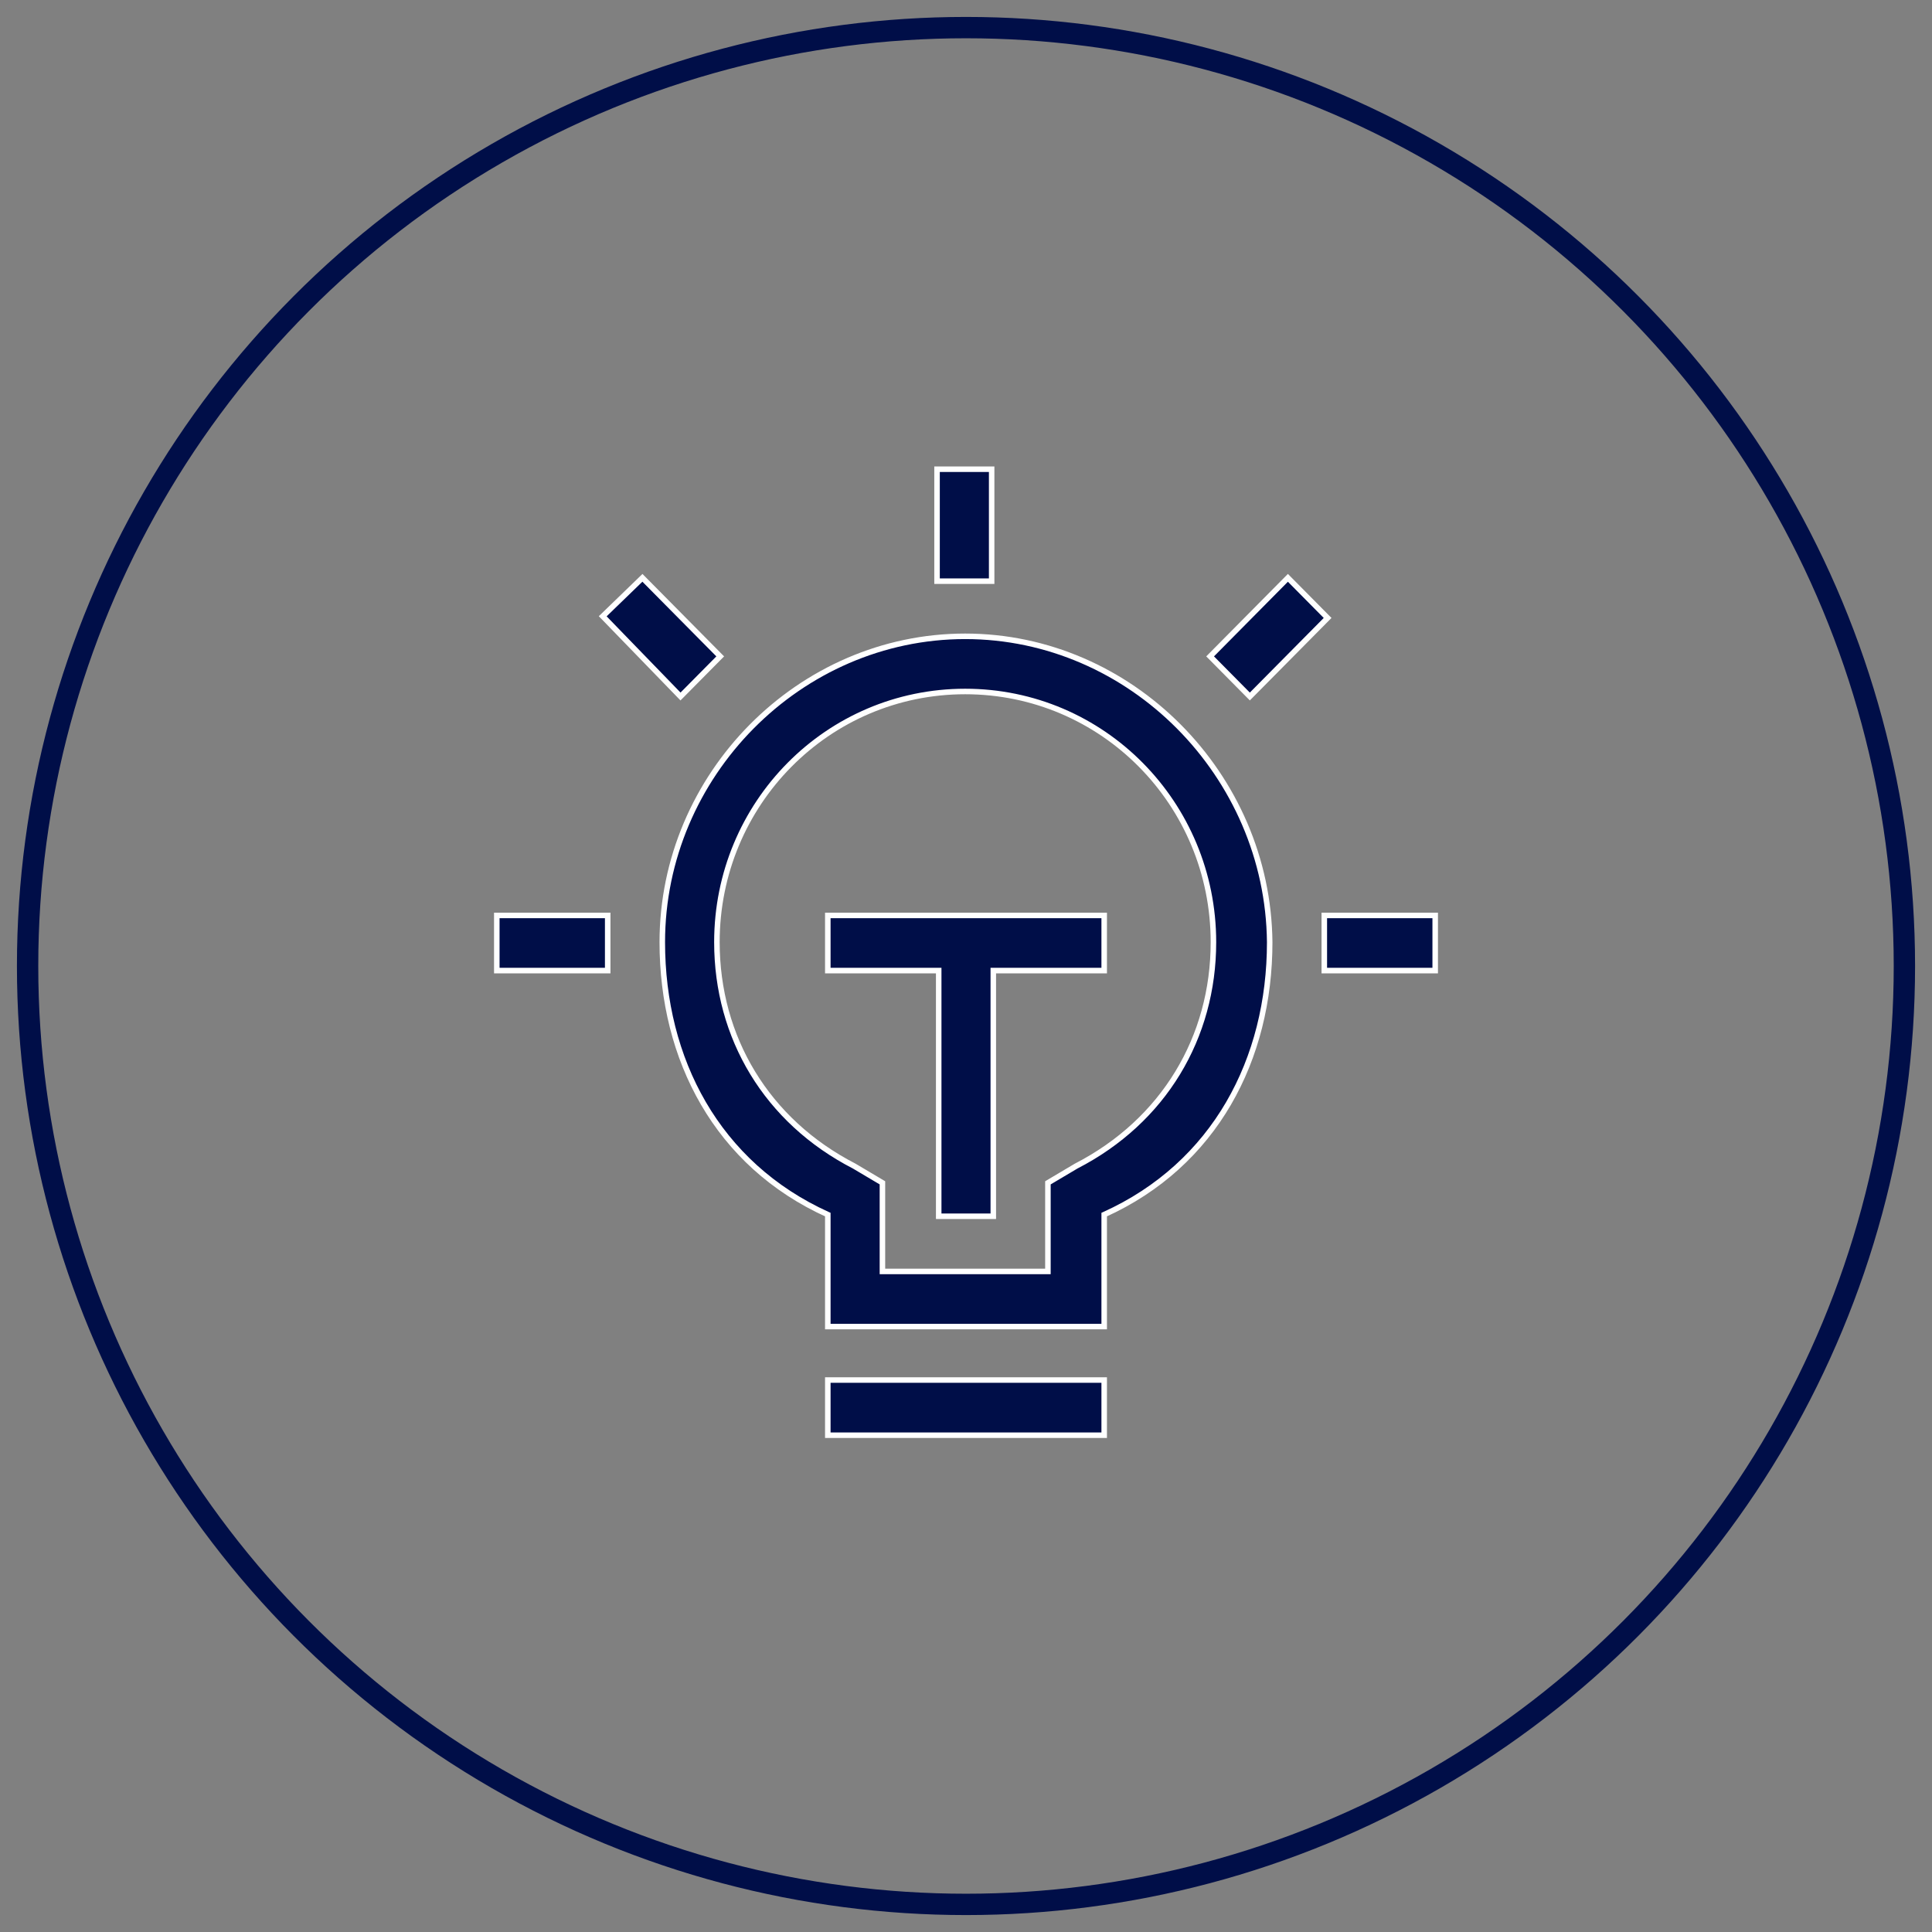<svg width="70" height="70" viewBox="0 0 70 70" fill="none" xmlns="http://www.w3.org/2000/svg">
<rect x="0" y="0" width="70" height="70" fill="#808080" stroke="none"/>
<circle cx="35" cy="35" r="34" stroke="#000E48" stroke-width="0.773"/>
<path fill-rule="evenodd" clip-rule="evenodd" d="M33.951 17H35.929V21.057H33.951V17ZM26.095 23.782L23.277 20.936L21.838 22.329L24.656 25.235L26.095 23.782ZM46.663 20.936L48.102 22.389L45.284 25.235L43.845 23.782L46.663 20.936ZM29.993 50.002H40.007V52H29.993V50.002ZM47.982 33.168H52V35.166H47.982V33.168ZM22.018 33.168H18V35.166H22.018V33.168ZM23.997 34.137C23.997 28.081 28.974 23.055 34.97 23.055C40.967 23.055 45.944 28.081 46.004 34.137C46.004 38.375 44.025 42.19 40.007 44.007V48.064H29.993V44.007C25.975 42.19 23.997 38.375 23.997 34.137ZM38.988 42.251L37.968 42.856V46.066H31.972V42.856L30.952 42.251C27.774 40.616 25.975 37.588 25.975 34.137C25.975 29.111 29.993 25.054 34.97 25.054C39.947 25.054 43.965 29.111 43.965 34.137C43.965 37.588 42.166 40.616 38.988 42.251ZM34.011 35.166H29.993V33.168H40.007V35.166H35.989V44.068H34.011V35.166Z" fill="#000E48"/>
<path d="M35.929 17H36.029V16.9H35.929V17ZM33.951 17V16.9H33.851V17H33.951ZM35.929 21.057V21.157H36.029V21.057H35.929ZM33.951 21.057H33.851V21.157H33.951V21.057ZM23.277 20.936L23.348 20.866L23.278 20.795L23.207 20.864L23.277 20.936ZM26.095 23.782L26.166 23.852L26.236 23.782L26.166 23.712L26.095 23.782ZM21.838 22.329L21.768 22.257L21.696 22.326L21.766 22.398L21.838 22.329ZM24.656 25.235L24.584 25.305L24.655 25.378L24.727 25.306L24.656 25.235ZM48.102 22.389L48.173 22.46L48.243 22.389L48.173 22.319L48.102 22.389ZM46.663 20.936L46.734 20.866L46.663 20.794L46.592 20.866L46.663 20.936ZM45.284 25.235L45.213 25.306L45.284 25.377L45.355 25.306L45.284 25.235ZM43.845 23.782L43.774 23.712L43.704 23.782L43.774 23.852L43.845 23.782ZM40.007 50.002H40.107V49.902H40.007V50.002ZM29.993 50.002V49.902H29.893V50.002H29.993ZM40.007 52V52.1H40.107V52H40.007ZM29.993 52H29.893V52.1H29.993V52ZM52 33.168H52.1V33.068H52V33.168ZM47.982 33.168V33.068H47.882V33.168H47.982ZM52 35.166V35.266H52.1V35.166H52ZM47.982 35.166H47.882V35.266H47.982V35.166ZM18 33.168V33.068H17.9V33.168H18ZM22.018 33.168H22.118V33.068H22.018V33.168ZM18 35.166H17.9V35.266H18V35.166ZM22.018 35.166V35.266H22.118V35.166H22.018ZM46.004 34.137H46.103L46.103 34.136L46.004 34.137ZM40.007 44.007L39.966 43.916L39.907 43.942V44.007H40.007ZM40.007 48.064V48.164H40.107V48.064H40.007ZM29.993 48.064H29.893V48.164H29.993V48.064ZM29.993 44.007H30.093V43.942L30.034 43.916L29.993 44.007ZM37.968 42.856L37.917 42.77L37.868 42.8V42.856H37.968ZM38.988 42.251L38.942 42.162L38.937 42.165L38.988 42.251ZM37.968 46.066V46.166H38.068V46.066H37.968ZM31.972 46.066H31.872V46.166H31.972V46.066ZM31.972 42.856H32.072V42.8L32.023 42.77L31.972 42.856ZM30.952 42.251L31.003 42.165L30.998 42.162L30.952 42.251ZM29.993 35.166H29.893V35.266H29.993V35.166ZM34.011 35.166H34.111V35.066H34.011V35.166ZM29.993 33.168V33.068H29.893V33.168H29.993ZM40.007 33.168H40.107V33.068H40.007V33.168ZM40.007 35.166V35.266H40.107V35.166H40.007ZM35.989 35.166V35.066H35.889V35.166H35.989ZM35.989 44.068V44.167H36.089V44.068H35.989ZM34.011 44.068H33.911V44.167H34.011V44.068ZM35.929 16.9H33.951V17.1H35.929V16.9ZM36.029 21.057V17H35.83V21.057H36.029ZM33.951 21.157H35.929V20.957H33.951V21.157ZM33.851 17V21.057H34.051V17H33.851ZM23.206 21.006L26.024 23.852L26.166 23.712L23.348 20.866L23.206 21.006ZM21.907 22.401L23.346 21.008L23.207 20.864L21.768 22.257L21.907 22.401ZM24.728 25.166L21.91 22.259L21.766 22.398L24.584 25.305L24.728 25.166ZM26.024 23.712L24.585 25.165L24.727 25.306L26.166 23.852L26.024 23.712ZM48.173 22.319L46.734 20.866L46.592 21.006L48.031 22.46L48.173 22.319ZM45.355 25.306L48.173 22.46L48.031 22.319L45.213 25.165L45.355 25.306ZM43.774 23.852L45.213 25.306L45.355 25.165L43.916 23.712L43.774 23.852ZM46.592 20.866L43.774 23.712L43.916 23.852L46.734 21.006L46.592 20.866ZM40.007 49.902H29.993V50.102H40.007V49.902ZM40.107 52V50.002H39.907V52H40.107ZM29.993 52.1H40.007V51.9H29.993V52.1ZM29.893 50.002V52H30.093V50.002H29.893ZM52 33.068H47.982V33.268H52V33.068ZM52.1 35.166V33.168H51.9V35.166H52.1ZM47.982 35.266H52V35.066H47.982V35.266ZM47.882 33.168V35.166H48.082V33.168H47.882ZM18 33.268H22.018V33.068H18V33.268ZM18.1 35.166V33.168H17.9V35.166H18.1ZM22.018 35.066H18V35.266H22.018V35.066ZM21.918 33.168V35.166H22.118V33.168H21.918ZM34.97 22.955C28.917 22.955 23.896 28.027 23.896 34.137H24.096C24.096 28.136 29.03 23.155 34.97 23.155V22.955ZM46.103 34.136C46.043 28.027 41.023 22.955 34.97 22.955V23.155C40.91 23.155 45.844 28.136 45.904 34.138L46.103 34.136ZM40.048 44.098C44.108 42.262 46.103 38.407 46.103 34.137H45.904C45.904 38.344 43.941 42.118 39.966 43.916L40.048 44.098ZM40.107 48.064V44.007H39.907V48.064H40.107ZM29.993 48.164H40.007V47.964H29.993V48.164ZM29.893 44.007V48.064H30.093V44.007H29.893ZM23.896 34.137C23.896 38.407 25.892 42.262 29.952 44.098L30.034 43.916C26.059 42.118 24.096 38.344 24.096 34.137H23.896ZM38.019 42.942L39.039 42.337L38.937 42.165L37.917 42.77L38.019 42.942ZM38.068 46.066V42.856H37.868V46.066H38.068ZM31.972 46.166H37.968V45.966H31.972V46.166ZM31.872 42.856V46.066H32.072V42.856H31.872ZM30.901 42.337L31.921 42.942L32.023 42.77L31.003 42.165L30.901 42.337ZM25.875 34.137C25.875 37.626 27.695 40.688 30.907 42.34L30.998 42.162C27.854 40.544 26.075 37.551 26.075 34.137H25.875ZM34.97 24.954C29.937 24.954 25.875 29.056 25.875 34.137H26.075C26.075 29.165 30.049 25.154 34.97 25.154V24.954ZM44.065 34.137C44.065 29.056 40.003 24.954 34.97 24.954V25.154C39.891 25.154 43.865 29.165 43.865 34.137H44.065ZM39.033 42.34C42.245 40.688 44.065 37.626 44.065 34.137H43.865C43.865 37.551 42.087 40.544 38.942 42.162L39.033 42.34ZM29.993 35.266H34.011V35.066H29.993V35.266ZM29.893 33.168V35.166H30.093V33.168H29.893ZM40.007 33.068H29.993V33.268H40.007V33.068ZM40.107 35.166V33.168H39.907V35.166H40.107ZM35.989 35.266H40.007V35.066H35.989V35.266ZM36.089 44.068V35.166H35.889V44.068H36.089ZM34.011 44.167H35.989V43.968H34.011V44.167ZM33.911 35.166V44.068H34.111V35.166H33.911Z" fill="white"/>
</svg>
